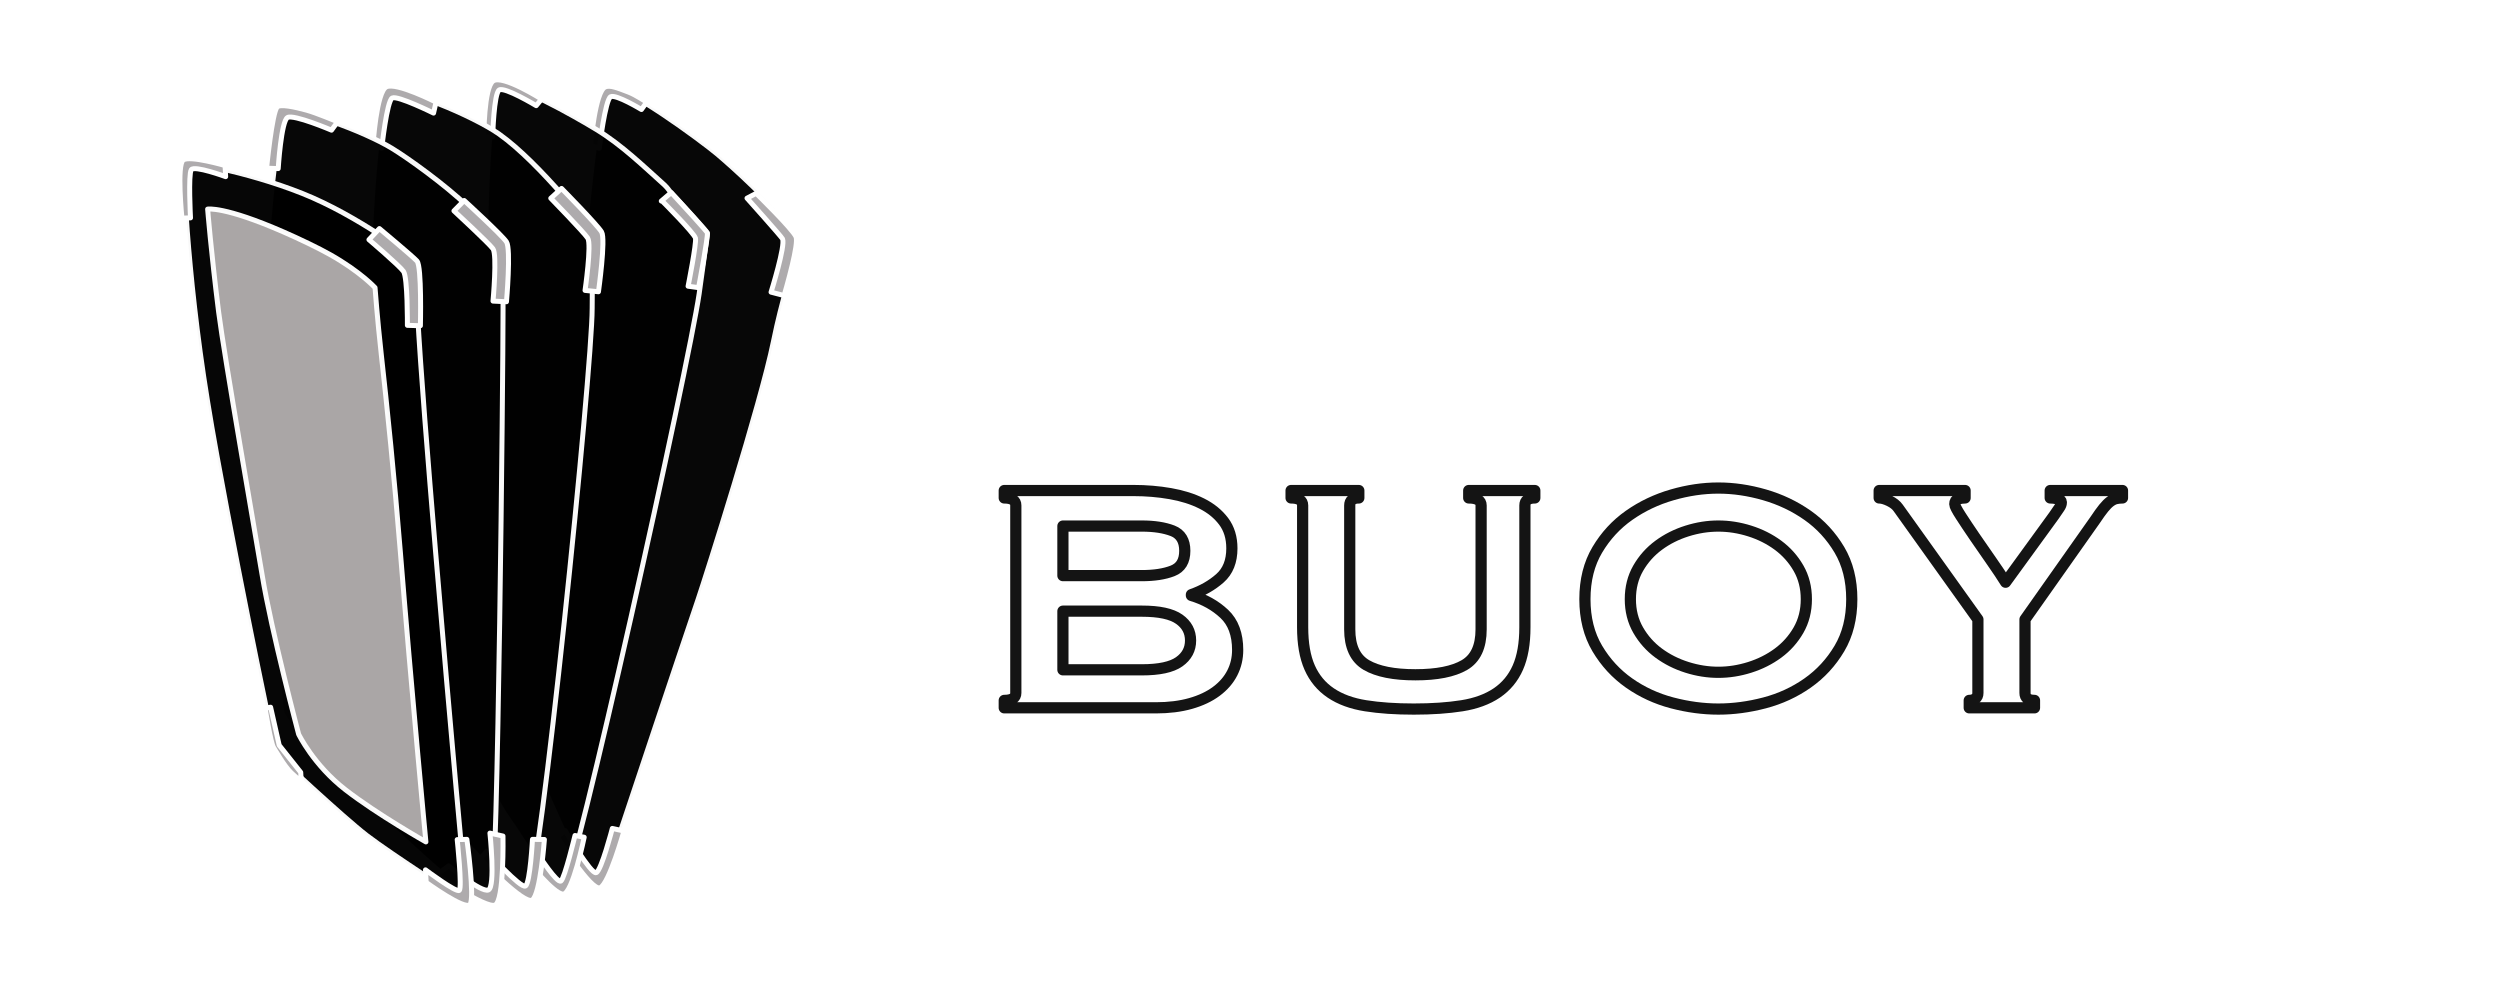 <?xml version="1.0" encoding="UTF-8" standalone="no"?>
<!DOCTYPE svg PUBLIC "-//W3C//DTD SVG 1.1//EN" "http://www.w3.org/Graphics/SVG/1.1/DTD/svg11.dtd">
<!-- Created with Vectornator (http://vectornator.io/) -->
<svg height="100%" stroke-miterlimit="10" style="fill-rule:nonzero;clip-rule:evenodd;stroke-linecap:round;stroke-linejoin:round;" version="1.1" viewBox="0 0 6051.48 2384.24" width="100%" xml:space="preserve" xmlns="http://www.w3.org/2000/svg" xmlns:vectornator="http://vectornator.io" xmlns:xlink="http://www.w3.org/1999/xlink">
<defs>
<filter color-interpolation-filters="sRGB" filterUnits="userSpaceOnUse" height="218.801" id="Filter" width="75.627" x="1208.64" y="1592.21">
<feGaussianBlur in="SourceGraphic" result="Blur" stdDeviation="0.368"/>
</filter>
<filter color-interpolation-filters="sRGB" filterUnits="userSpaceOnUse" height="156.855" id="Filter_2" width="55.382" x="1134.67" y="1732.12">
<feGaussianBlur in="SourceGraphic" result="Blur" stdDeviation="0.368"/>
</filter>
</defs>
<g id="レイヤー-1" vectornator:layerName="レイヤー 1">
<g fill="#ffffff" opacity="0.996" stroke="#131313" stroke-linecap="round" stroke-linejoin="round" stroke-width="27.099" vectornator:layerName="テキスト 1">
<path d="M2763.88 1393.36C2793.88 1393.36 2818.72 1389.53 2838.38 1381.86C2858.05 1374.2 2867.88 1358.03 2867.88 1333.36C2867.88 1308.7 2858.05 1292.53 2838.38 1284.86C2818.72 1277.2 2793.88 1273.36 2763.88 1273.36L2572.88 1273.36L2572.88 1393.36L2763.88 1393.36ZM2763.88 1621.36C2805.88 1621.36 2836.05 1614.86 2854.38 1601.86C2872.72 1588.86 2881.88 1571.7 2881.88 1550.36C2881.88 1529.03 2872.72 1511.86 2854.38 1498.86C2836.05 1485.86 2805.88 1479.36 2763.88 1479.36L2572.88 1479.36L2572.88 1621.36L2763.88 1621.36ZM2743.88 1187.36C2774.55 1187.36 2804.22 1189.86 2832.88 1194.86C2861.55 1199.86 2886.88 1207.86 2908.88 1218.86C2930.88 1229.86 2948.55 1244.2 2961.88 1261.86C2975.22 1279.53 2981.88 1301.36 2981.88 1327.36C2981.88 1358.7 2972.22 1382.86 2952.88 1399.86C2933.55 1416.86 2910.55 1430.03 2883.88 1439.36L2883.88 1441.36C2915.22 1450.7 2941.72 1465.53 2963.38 1485.86C2985.05 1506.2 2995.88 1535.36 2995.88 1573.36C2995.88 1593.36 2991.55 1611.86 2982.88 1628.86C2974.22 1645.86 2961.38 1660.7 2944.38 1673.36C2927.38 1686.03 2906.55 1695.86 2881.88 1702.86C2857.22 1709.86 2829.22 1713.36 2797.88 1713.36L2430.88 1713.36L2430.88 1695.36C2449.55 1695.36 2458.88 1689.36 2458.88 1677.36L2458.88 1223.36C2458.88 1211.36 2449.55 1205.36 2430.88 1205.36L2430.88 1187.36L2743.88 1187.36Z"/>
<path d="M3289.16 1205.36C3274.49 1205.36 3267.16 1211.36 3267.16 1223.36L3267.16 1523.36C3267.16 1565.36 3280.66 1594.2 3307.66 1609.86C3334.66 1625.53 3374.16 1633.36 3426.16 1633.36C3478.16 1633.36 3517.66 1625.53 3544.66 1609.86C3571.66 1594.2 3585.16 1565.36 3585.16 1523.36L3585.16 1223.36C3585.16 1211.36 3575.16 1205.36 3555.16 1205.36L3555.16 1187.36L3715.16 1187.36L3715.16 1205.36C3699.16 1205.36 3691.16 1211.36 3691.16 1223.36L3691.16 1518.36C3691.16 1557.7 3685.49 1590.2 3674.16 1615.86C3662.82 1641.53 3645.82 1662.03 3623.16 1677.36C3600.49 1692.7 3572.32 1703.03 3538.66 1708.36C3504.99 1713.7 3466.16 1716.36 3422.16 1716.36C3378.16 1716.36 3339.32 1713.7 3305.66 1708.36C3271.99 1703.03 3243.82 1692.7 3221.16 1677.36C3198.49 1662.03 3181.49 1641.53 3170.16 1615.86C3158.82 1590.2 3153.16 1557.7 3153.16 1518.36L3153.16 1223.36C3153.16 1211.36 3143.82 1205.36 3125.16 1205.36L3125.16 1187.36L3289.16 1187.36L3289.16 1205.36Z"/>
<path d="M4159.43 1273.36C4134.1 1273.36 4108.76 1277.36 4083.43 1285.36C4058.1 1293.36 4035.26 1304.86 4014.93 1319.86C3994.6 1334.86 3978.1 1353.36 3965.43 1375.36C3952.76 1397.36 3946.43 1422.36 3946.43 1450.36C3946.43 1478.36 3952.76 1503.36 3965.43 1525.36C3978.1 1547.36 3994.6 1565.86 4014.93 1580.86C4035.26 1595.86 4058.1 1607.36 4083.43 1615.36C4108.76 1623.36 4134.1 1627.36 4159.43 1627.36C4184.76 1627.36 4210.1 1623.36 4235.43 1615.36C4260.76 1607.36 4283.6 1595.86 4303.93 1580.86C4324.26 1565.86 4340.76 1547.36 4353.43 1525.36C4366.1 1503.36 4372.43 1478.36 4372.43 1450.36C4372.43 1422.36 4366.1 1397.36 4353.43 1375.36C4340.76 1353.36 4324.26 1334.86 4303.93 1319.86C4283.6 1304.86 4260.76 1293.36 4235.43 1285.36C4210.1 1277.36 4184.76 1273.36 4159.43 1273.36ZM4159.43 1181.36C4196.1 1181.36 4233.43 1186.86 4271.43 1197.86C4309.43 1208.86 4344.1 1225.36 4375.43 1247.36C4406.76 1269.36 4432.43 1297.2 4452.43 1330.86C4472.43 1364.53 4482.43 1404.36 4482.43 1450.36C4482.43 1496.36 4472.43 1536.2 4452.43 1569.86C4432.43 1603.53 4406.76 1631.36 4375.43 1653.36C4344.1 1675.36 4309.43 1691.36 4271.43 1701.36C4233.43 1711.36 4196.1 1716.36 4159.43 1716.36C4122.76 1716.36 4085.43 1711.36 4047.43 1701.36C4009.43 1691.36 3974.76 1675.36 3943.43 1653.36C3912.1 1631.36 3886.43 1603.53 3866.43 1569.86C3846.43 1536.2 3836.43 1496.36 3836.43 1450.36C3836.43 1404.36 3846.43 1364.53 3866.43 1330.86C3886.43 1297.2 3912.1 1269.36 3943.43 1247.36C3974.76 1225.36 4009.43 1208.86 4047.43 1197.86C4085.43 1186.86 4122.76 1181.36 4159.43 1181.36Z"/>
<path d="M4756.7 1187.36L4756.7 1205.36C4750.7 1205.36 4745.04 1206.2 4739.7 1207.86C4734.37 1209.53 4731.7 1213.7 4731.7 1220.36C4731.7 1224.36 4736.54 1233.86 4746.2 1248.86C4755.87 1263.86 4767.2 1280.86 4780.2 1299.86C4793.2 1318.86 4806.7 1338.36 4820.7 1358.36C4834.7 1378.36 4846.04 1395.36 4854.7 1409.36L4971.7 1248.36C4977.04 1240.36 4981.37 1234.03 4984.7 1229.36C4988.04 1224.7 4989.7 1220.36 4989.7 1216.36C4989.7 1211.7 4986.54 1208.7 4980.2 1207.36C4973.87 1206.03 4968.04 1205.36 4962.7 1205.36L4962.7 1187.36L5137.7 1187.36L5137.7 1205.36C5132.37 1205.36 5127.37 1205.86 5122.7 1206.86C5118.04 1207.86 5113.2 1210.2 5108.2 1213.86C5103.2 1217.53 5097.87 1222.86 5092.2 1229.86C5086.54 1236.86 5079.7 1246.36 5071.7 1258.36L4901.7 1499.36L4901.7 1677.36C4901.7 1689.36 4909.37 1695.36 4924.7 1695.36L4924.7 1713.36L4766.7 1713.36L4766.7 1695.36C4772.7 1695.36 4777.7 1693.86 4781.7 1690.86C4785.7 1687.86 4787.7 1683.36 4787.7 1677.36L4787.7 1499.36L4594.7 1229.36C4590.04 1222.7 4582.87 1217.03 4573.2 1212.36C4563.54 1207.7 4555.37 1205.36 4548.7 1205.36L4548.7 1187.36L4756.7 1187.36Z"/>
</g>
<path d="M1918.43 650.338C1918.43 650.338 1937.99 588.711 1919.83 561.423C1876.24 495.897 1768.91 400.645 1735.9 372.797C1700.12 342.607 1505.2 198.151 1472.9 212.289C1440.59 226.427 1419.41 582.806 1384.33 813.422C1377.31 859.564 1350.26 987.451 1335.45 1121.2C1312.83 1325.59 1222.31 1713.8 1222.31 1713.8C1222.31 1713.8 1295.08 1858.02 1328.65 1933.52C1362.23 2009.03 1421.07 2145.61 1450.79 2139C1457.76 2137.46 1469.76 2108.77 1484.91 2063.2C1534.4 1914.35 1638.48 1602.17 1689.99 1450.33C1708.87 1394.7 1841.79 976.059 1872.09 827.089C1893.23 723.163 1918.43 650.338 1918.43 650.338Z" fill="#020202" fill-rule="nonzero" opacity="0.975" stroke="#ffffff" stroke-linecap="butt" stroke-linejoin="round" stroke-width="12.083" vectornator:layerName="曲線 1"/>
<path d="M1898.01 715.381C1898.01 715.381 1909.13 677.94 1917.82 641.196C1924.89 611.286 1930.35 581.838 1926.89 573.416C1919.18 554.648 1830.36 468.032 1830.36 468.032L1808.2 479.719C1808.2 479.719 1891.66 572.825 1894.23 578.326C1901.66 594.232 1866.41 707.191 1866.41 707.191L1898.01 715.381Z" fill="#aeabad" fill-rule="nonzero" opacity="1" stroke="#ffffff" stroke-linecap="butt" stroke-linejoin="round" stroke-width="12.083" vectornator:layerName="曲線 2"/>
<path d="M1348.82 2025.77C1348.82 2025.77 1430.63 2157.97 1452.53 2148.9C1474.43 2139.82 1510.38 2011.53 1510.38 2011.53L1482.17 2005.31C1482.17 2005.31 1455.65 2107.43 1443.15 2112.38C1430.66 2117.33 1368.04 2010.55 1368.04 2010.55L1348.82 2025.77Z" fill="#aeabad" fill-rule="nonzero" opacity="1" stroke="#ffffff" stroke-linecap="butt" stroke-linejoin="round" stroke-width="12.083" vectornator:layerName="曲線 3"/>
<path d="M1565.29 247.448C1565.29 247.448 1539.49 229.787 1520.97 222.778C1495.19 213.015 1476.72 205.31 1464.99 210.453C1440.21 221.321 1429.6 351.984 1429.6 351.984L1450.69 358.786C1450.69 358.786 1465.16 240.148 1478.31 234.053C1491.46 227.958 1552.71 265.081 1552.71 265.081L1565.29 247.448Z" fill="#aeabad" fill-rule="nonzero" opacity="1" stroke="#ffffff" stroke-linecap="butt" stroke-linejoin="round" stroke-width="12.083" vectornator:layerName="曲線 4"/>
<path d="M1237.85 1599.21C1237.85 1599.21 1213.02 1704.31 1215.82 1715.31C1218.63 1726.31 1259.93 1804.05 1259.93 1804.05L1277.31 1790.41C1277.31 1790.41 1232.21 1723.43 1232.81 1710.34C1233.41 1697.26 1255.12 1599.17 1255.12 1599.17L1237.85 1599.21Z" fill="#aeabad" fill-rule="nonzero" filter="url(#Filter)" opacity="1" stroke="#ffffff" stroke-linecap="butt" stroke-linejoin="round" stroke-width="12.083" vectornator:blur="0.735239" vectornator:layerName="曲線 5"/>
<path d="M1712.35 564.756C1712.35 564.756 1653.05 495.883 1629.84 472.882C1621.2 464.325 1617.26 455.595 1607.99 447.303C1557.44 402.074 1505.64 351.467 1444.36 313.969C1394.17 283.257 1235.15 192.792 1208.25 208.311C1181.35 223.83 1167.34 601.353 1178.93 834.383C1181.25 881.008 1195.26 1074.76 1192.38 1145.8C1189.28 1222.32 1149.46 1809.68 1149.46 1809.68C1149.46 1809.68 1181.13 1914.03 1229.06 1981.09C1276.99 2048.14 1337.28 2160.2 1362.77 2150.77C1388.26 2141.33 1666.54 888.611 1692.41 710.846C1702.36 642.445 1712.35 564.756 1712.35 564.756Z" fill="#020202" fill-rule="nonzero" opacity="0.975" stroke="#ffffff" stroke-linecap="butt" stroke-linejoin="round" stroke-width="12.083" vectornator:layerName="曲線 6"/>
<path d="M1690.94 696.284C1690.94 696.284 1715.05 569.707 1712.1 563.476C1710.95 561.042 1697.38 545.654 1681.27 527.8C1663.6 508.219 1642.87 485.671 1632.1 473.996C1627.55 469.057 1624.78 466.064 1624.78 466.064L1600.71 486.652L1602.95 486.794C1602.95 486.794 1680.57 564.394 1683.44 576.491C1686.31 588.587 1665.58 692.811 1665.58 692.811L1690.94 696.284Z" fill="#aeabad" fill-rule="nonzero" opacity="1" stroke="#ffffff" stroke-linecap="butt" stroke-linejoin="round" stroke-width="12.083" vectornator:layerName="曲線 7"/>
<path d="M1277.31 2084.39C1277.31 2084.39 1340.11 2164.3 1363.05 2164.3C1385.99 2164.3 1414.1 2026.58 1414.1 2026.58L1391.81 2022.41C1391.81 2022.41 1366.91 2125.87 1357.87 2132.55C1348.82 2139.24 1303.96 2070.02 1303.96 2070.02L1277.31 2084.39Z" fill="#aeabad" fill-rule="nonzero" opacity="1" stroke="#ffffff" stroke-linecap="butt" stroke-linejoin="round" stroke-width="12.083" vectornator:layerName="曲線 8"/>
<path d="M1310.96 239.929C1310.96 239.929 1216.62 180.117 1193.84 195.847C1171.05 211.576 1171.22 331.92 1171.22 331.92L1192.6 330.678C1192.6 330.678 1195.36 225.749 1208.45 217.729C1221.55 209.708 1297.93 255.752 1297.93 255.752L1310.96 239.929Z" fill="#aeabad" fill-rule="nonzero" opacity="1" stroke="#ffffff" stroke-linecap="butt" stroke-linejoin="round" stroke-width="12.083" vectornator:layerName="曲線 9"/>
<path d="M1146.84 1739.08C1146.84 1739.08 1139.85 1803.05 1142.07 1813.61C1144.3 1824.17 1172.12 1882.02 1172.12 1882.02L1183.1 1876.43C1183.1 1876.43 1159.81 1819.67 1157.1 1812.05C1154.4 1804.44 1159.79 1740.35 1159.79 1740.35L1146.84 1739.08Z" fill="#aeabad" fill-rule="nonzero" filter="url(#Filter_2)" opacity="1" stroke="#ffffff" stroke-linecap="butt" stroke-linejoin="round" stroke-width="12.083" vectornator:blur="0.735239" vectornator:layerName="曲線 10"/>
<path d="M1436.73 562.773C1436.73 562.773 1308.28 395.296 1208.25 324.579C1147.39 281.548 968.341 205.225 939.515 225.692C910.69 246.159 884.276 623.719 895.865 856.749C898.184 903.373 897.168 1034.16 909.312 1168.17C927.871 1372.97 916.563 1771.68 916.563 1771.68C916.563 1771.68 1016.56 1898.01 1064.49 1965.06C1112.42 2032.12 1249.51 2174.24 1277.31 2161.68C1305.11 2149.12 1433.41 897.824 1433.41 745.729C1433.41 639.622 1436.73 562.773 1436.73 562.773Z" fill="#020202" fill-rule="nonzero" opacity="0.975" stroke="#ffffff" stroke-linecap="butt" stroke-linejoin="round" stroke-width="12.083" vectornator:layerName="曲線 11"/>
<path d="M1448.62 706.21C1448.62 706.21 1466.6 578.834 1456.21 561.466C1445.82 544.098 1359.28 456.138 1359.28 456.138L1333.19 479.922C1333.19 479.922 1412.95 561.798 1422.65 576.38C1432.34 590.962 1416.15 702.963 1416.15 702.963L1448.62 706.21Z" fill="#aeabad" fill-rule="nonzero" opacity="1" stroke="#ffffff" stroke-linecap="butt" stroke-linejoin="round" stroke-width="12.083" vectornator:layerName="曲線 12"/>
<path d="M1162.37 2079.13C1162.37 2079.13 1268.83 2191.82 1288.47 2178.45C1308.12 2165.08 1317.77 2032.07 1317.77 2032.07L1288.9 2031.76C1288.9 2031.76 1283.26 2137.2 1272.02 2144.61C1260.77 2152.02 1178.15 2060.29 1178.15 2060.29L1162.37 2079.13Z" fill="#aeabad" fill-rule="nonzero" opacity="1" stroke="#ffffff" stroke-linecap="butt" stroke-linejoin="round" stroke-width="12.083" vectornator:layerName="曲線 13"/>
<path d="M1055.49 247.184C1055.49 247.184 960.052 198.581 935.501 210.068C910.949 221.554 902.858 352.507 902.858 352.507L924.058 358.786C924.058 358.786 936.522 243.595 949.547 237.172C962.572 230.749 1049.47 273.746 1049.47 273.746L1055.49 247.184Z" fill="#aeabad" fill-rule="nonzero" opacity="1" stroke="#ffffff" stroke-linecap="butt" stroke-linejoin="round" stroke-width="12.083" vectornator:layerName="曲線 14"/>
<path d="M908.95 1656.28C908.95 1656.28 905.569 1764.3 910.507 1774.49C915.444 1784.69 971.392 1852.36 971.392 1852.36L985.692 1835.44C985.692 1835.44 928.171 1779.08 926.154 1766.15C924.137 1753.21 925.859 1652.71 925.859 1652.71L908.95 1656.28Z" fill="#aeabad" fill-rule="nonzero" opacity="1" stroke="#ffffff" stroke-linecap="butt" stroke-linejoin="round" stroke-width="12.083" vectornator:layerName="曲線 15"/>
<path d="M1217.66 610.559C1217.66 610.559 1172.86 538.291 1133.44 500.708C1075.64 445.598 987.512 382.669 948.538 358.906C882.984 318.937 717.805 255.779 693.117 277.779C668.429 299.778 631.949 630.291 644.079 860.604C646.506 906.685 645.443 1035.94 658.154 1168.39C677.579 1370.8 694.51 1730.26 694.51 1730.26C694.51 1730.26 763.188 1829.54 882.984 1942.64C1002.78 2055.74 1171.29 2218.69 1189.24 2178.91C1205.36 2143.18 1217.66 902.613 1217.66 752.292C1217.66 647.422 1217.66 610.559 1217.66 610.559Z" fill="#020202" fill-rule="nonzero" opacity="0.975" stroke="#ffffff" stroke-linecap="butt" stroke-linejoin="round" stroke-width="12.083" vectornator:layerName="曲線 16"/>
<path d="M1225.96 730.388C1225.96 730.388 1237.24 602.244 1225.96 585.445C1214.67 568.645 1123.64 485.341 1123.64 485.341L1098.83 510.459C1098.83 510.459 1182.77 588.042 1193.22 602.097C1203.66 616.151 1193.37 728.846 1193.37 728.846L1225.96 730.388Z" fill="#aeabad" fill-rule="nonzero" opacity="1" stroke="#ffffff" stroke-linecap="butt" stroke-linejoin="round" stroke-width="12.083" vectornator:layerName="曲線 17"/>
<path d="M817.321 294.703C817.321 294.703 764.897 272.855 742.151 266.66C712.907 258.694 677.953 251.283 670.947 259.019C658.492 272.773 645.31 407.15 645.31 407.15L673.438 408.088C673.438 408.088 680.637 292.791 696.06 284.442C711.242 276.224 802.457 315.082 802.457 315.082L817.321 294.703Z" fill="#aeabad" fill-rule="nonzero" opacity="1" stroke="#ffffff" stroke-linecap="butt" stroke-linejoin="round" stroke-width="12.083" vectornator:layerName="曲線 18"/>
<path d="M1056.73 2117.44C1056.73 2117.44 1175.82 2200 1198.24 2190.79C1220.65 2181.58 1217.5 2023.74 1217.5 2023.74L1185.92 2016.63C1185.92 2016.63 1199.62 2146.96 1182.13 2154.24C1164.65 2161.51 1086.08 2095.93 1086.08 2095.93L1056.73 2117.44Z" fill="#aeabad" fill-rule="nonzero" opacity="1" stroke="#ffffff" stroke-linecap="butt" stroke-linejoin="round" stroke-width="12.083" vectornator:layerName="曲線 19"/>
<path d="M673.837 1595.16C673.837 1595.16 675.289 1708.32 683.99 1728.25C692.692 1748.17 757.303 1831.56 757.303 1831.56L784.188 1817.5C784.188 1817.5 718.19 1731.25 709.995 1719.25C701.801 1707.25 706.494 1597.47 706.494 1597.47L673.837 1595.16Z" fill="#aeabad" fill-rule="nonzero" opacity="1" stroke="#ffffff" stroke-linecap="butt" stroke-linejoin="round" stroke-width="12.083" vectornator:layerName="曲線 20"/>
<path d="M1000.82 625.913C1000.82 625.913 869.54 523.133 731.316 468.032C593.091 412.932 443.464 390.044 443.464 390.044C443.464 390.044 450.329 651.471 502.131 969.82C509.176 1013.12 516.695 1057.03 524.686 1100.91C591.426 1467.45 668.273 1826.53 668.273 1826.53C668.273 1826.53 829.625 1977.46 887.773 2022.27C945.921 2067.07 1129.23 2185.03 1129.23 2185.03C1129.23 2185.03 1088.47 1744.19 1054.53 1337.73C1035.2 1106.32 1018.38 898.542 1010.56 755.921C1004.32 642.035 1000.82 625.913 1000.82 625.913Z" fill="#000000" fill-rule="nonzero" opacity="0.975" stroke="#ffffff" stroke-linecap="butt" stroke-linejoin="round" stroke-width="12.083" vectornator:layerName="曲線 21"/>
<path d="M907.821 696.284C907.821 696.284 872.326 657.583 799.214 616.365C770.605 600.236 725.583 578.601 685.371 561.056C542.395 498.676 502.609 506.182 502.609 506.182C502.609 506.182 510.554 606.571 529.233 755.431C542.198 858.754 621.687 1313.58 634.482 1391.49C656.921 1528.09 722.866 1777.17 722.866 1777.17C722.866 1777.17 758.613 1851.57 836.217 1911.68C913.821 1971.8 1030.94 2037.9 1030.94 2037.9C1030.94 2037.9 995.588 1665.31 969.027 1335.28C961.787 1245.32 953.853 1158.51 946.142 1079.8C937.745 994.093 929.612 918.004 922.925 857.948C913.221 770.799 907.821 696.284 907.821 696.284Z" fill="#aeaaaa" fill-rule="nonzero" opacity="0.975" stroke="#ffffff" stroke-linecap="butt" stroke-linejoin="round" stroke-width="12.083" vectornator:layerName="曲線 22"/>
<path d="M1017.6 788.452C1017.6 788.452 1021.16 644.637 1009.41 631.946C997.664 619.256 918.344 553.296 918.344 553.296L893.072 580.181C893.072 580.181 966.653 642.715 976.748 657.024C986.843 671.332 986.131 787.528 986.131 787.528L1017.6 788.452Z" fill="#aeabad" fill-rule="nonzero" opacity="1" stroke="#ffffff" stroke-linecap="butt" stroke-linejoin="round" stroke-width="12.083" vectornator:layerName="曲線 23"/>
<path d="M1031.6 2135.91C1031.6 2135.91 1125.24 2204.04 1137.58 2189.46C1149.93 2174.88 1130.12 2031.76 1130.12 2031.76L1106.67 2032.38C1106.67 2032.38 1119 2149.14 1111.74 2155.26C1104.49 2161.39 1029.94 2105.54 1029.94 2105.54L1031.6 2135.91Z" fill="#aeabad" fill-rule="nonzero" opacity="1" stroke="#ffffff" stroke-linecap="butt" stroke-linejoin="round" stroke-width="12.083" vectornator:layerName="曲線 24"/>
<path d="M544.752 400.693C544.752 400.693 460.187 375.897 443.741 387.115C427.295 398.332 440.424 528.075 440.424 528.075L461.136 527.36C461.136 527.36 455.522 421.804 463.058 410.803C470.594 399.801 546.227 427.611 546.227 427.611L544.752 400.693Z" fill="#aeabad" fill-rule="nonzero" opacity="1" stroke="#ffffff" stroke-linecap="butt" stroke-linejoin="round" stroke-width="12.083" vectornator:layerName="曲線 25"/>
<path d="M641.675 1714.05C641.675 1714.05 655.333 1799.33 662.24 1809.49C665.62 1814.47 687.422 1853.96 704.872 1870.57C723.075 1887.9 729.066 1890.27 729.066 1890.27L727.928 1869.51C727.928 1869.51 675.86 1803.98 675.86 1803.98C675.86 1803.98 655.03 1711.9 655.03 1711.9L641.675 1714.05Z" fill="#aeabad" fill-rule="nonzero" opacity="1" stroke="#ffffff" stroke-linecap="butt" stroke-linejoin="round" stroke-width="12.083" vectornator:layerName="曲線 26"/>
</g>
</svg>
